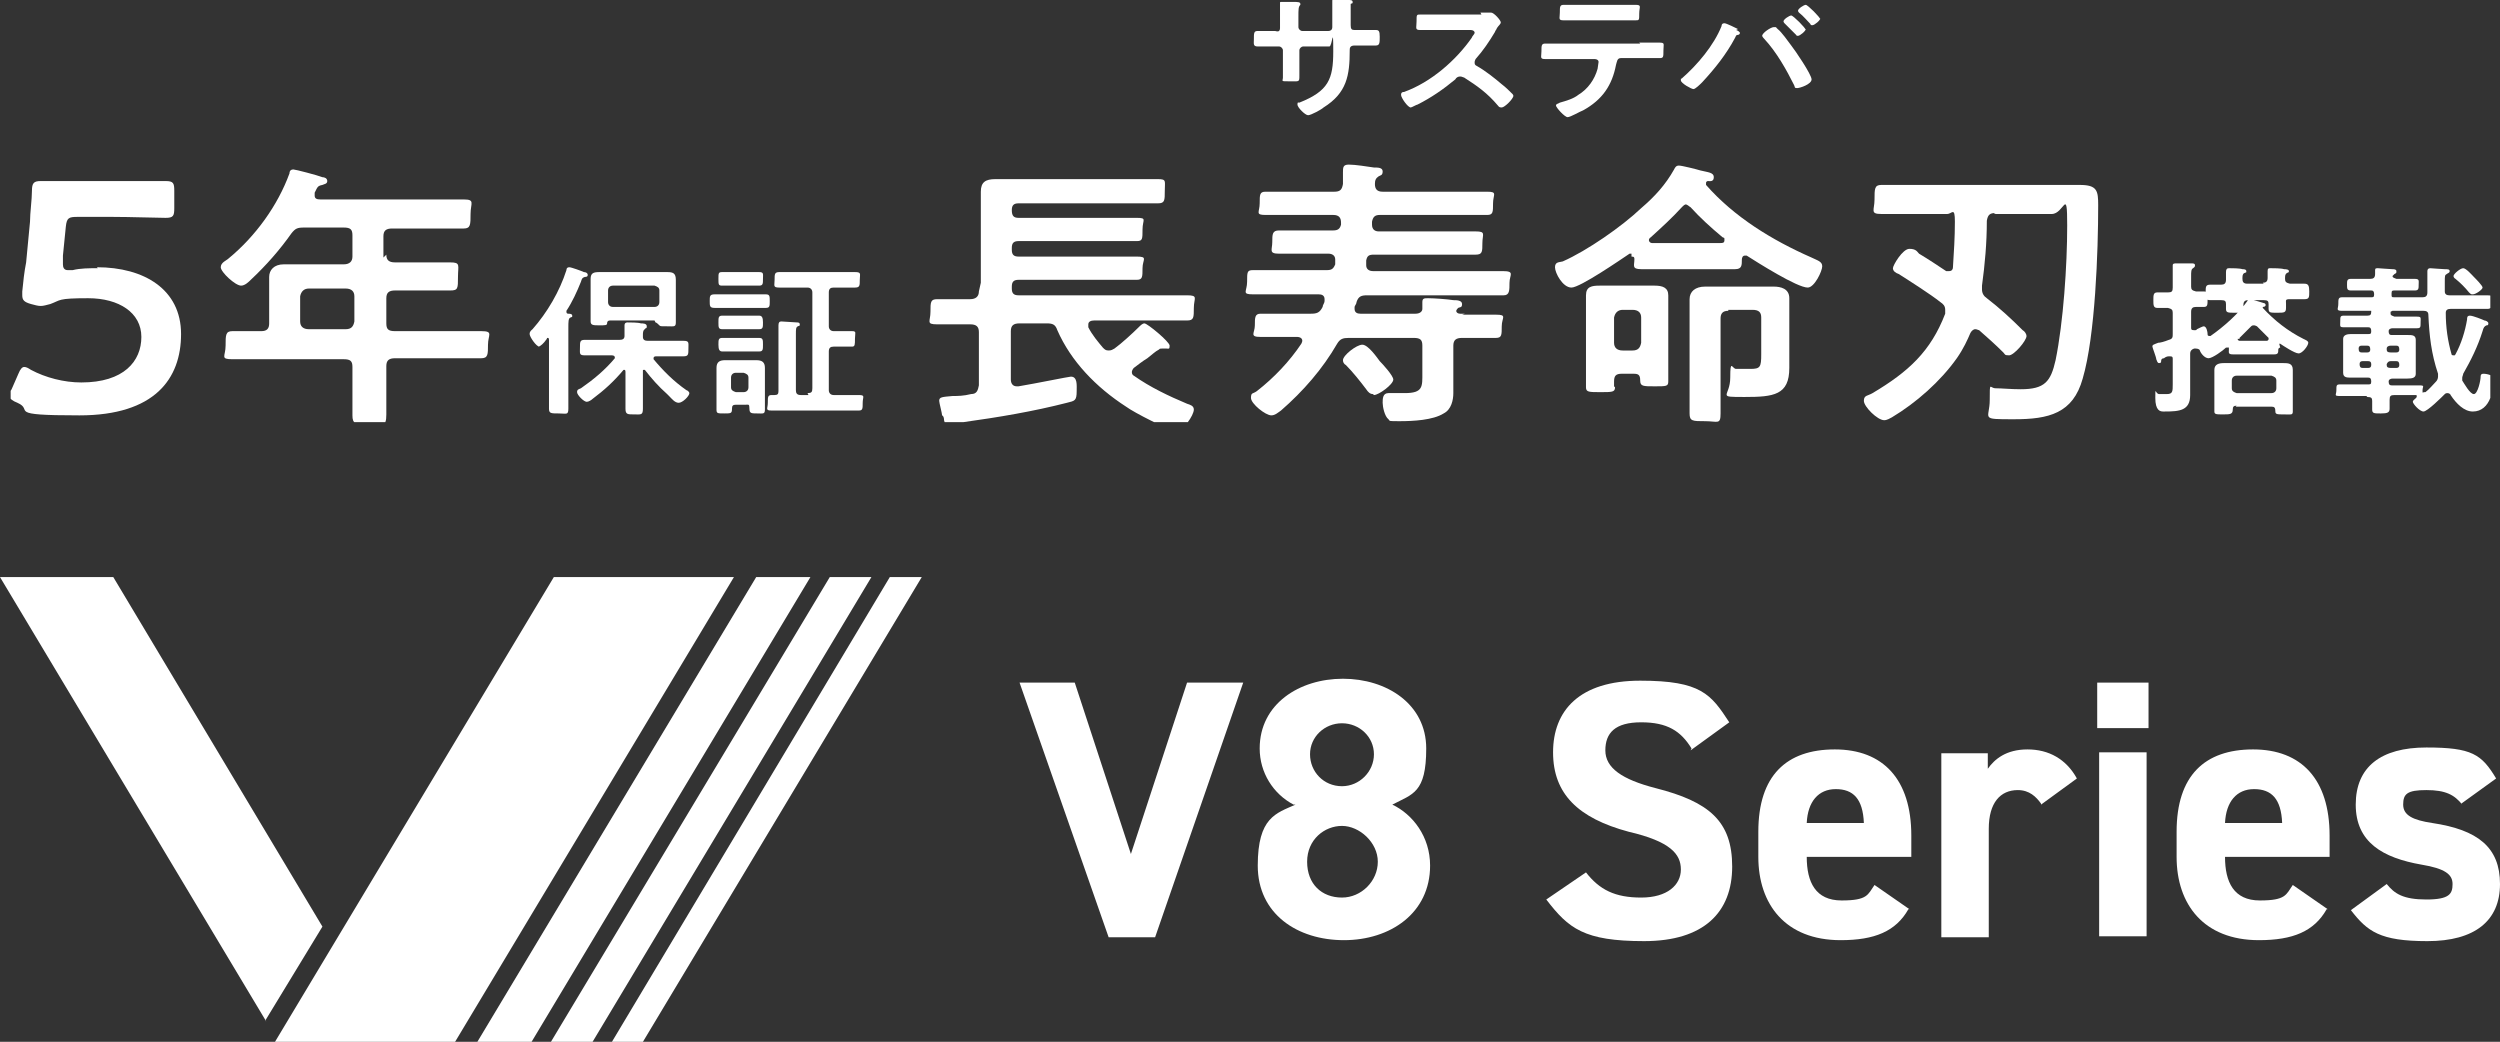 <?xml version="1.0" encoding="UTF-8"?>
<svg id="_レイヤー_1" data-name="レイヤー_1" xmlns="http://www.w3.org/2000/svg" xmlns:xlink="http://www.w3.org/1999/xlink" version="1.1" viewBox="0 0 258.2 107.6">
  <rect x="0" y="0" width="258.2" height="107.6" fill="#333333" stroke="none"/>
  <!-- Generator: Adobe Illustrator 30.0.0, SVG Export Plug-In . SVG Version: 2.1.1 Build 123)  -->
  <defs>
    <style>
      .st0 {
        fill: none;
      }

      .st1 {
        fill: #fff;
      }

      .st2 {
        clip-path: url(#clippath);
      }
    </style>
    <clipPath id="clippath">
      <rect class="st0" x="1.1" width="256.1" height="43.6"/>
    </clipPath>
  </defs>
  <g class="st2">
    <g>
      <path class="st1" d="M10,27.6c4.9,0,8.7,2.3,8.7,6.9s-2.7,8.4-10.5,8.4-4.6-.5-6.4-1.3c-.5-.2-.8-.4-.8-.7s0-.4.2-.7l.7-1.6c.2-.5.4-.7.6-.7s.4.1.7.3c1.5.8,3.4,1.3,5.2,1.3,4.4,0,6.2-2.2,6.2-4.7s-2.3-4-5.5-4-2.8.2-3.9.6c-.4.1-.7.2-1,.2s-.6-.1-1-.2c-.7-.2-.9-.4-.9-.9s0-.3,0-.4c.1-1,.2-2,.4-3l.4-4.2c0-.9.2-2.3.2-3.2,0-.8.2-1,.9-1s3.6,0,5.4,0h2c1.8,0,5.3,0,5.5,0,.8,0,.9.2.9,1v1.8c0,.8-.1,1-.9,1s-3.7-.1-5.5-.1h-3.6c-.9,0-1.1.1-1.2,1l-.3,3c0,.3,0,.6,0,.9s.1.6.5.6.3,0,.5,0c.8-.2,1.7-.2,2.6-.2h0Z"/>
      <path class="st1" d="M39.9,26.3c0,.5.2.8.9.8h2.5c1.1,0,2.1,0,3.2,0s.8.3.8,1.5,0,1.4-.8,1.4-2.1,0-3.2,0h-2.5c-.6,0-.9.2-.9.8v2.6c0,.6.2.8.9.8h5c1.3,0,2.6,0,3.9,0s.7.4.7,1.4,0,1.4-.7,1.4c-1.3,0-2.6,0-3.9,0h-5c-.6,0-.9.2-.9.8v.8c0,1.4,0,2.8,0,4.2s-.4,1-1.8,1-1.7,0-1.7-.9c0-1.4,0-2.8,0-4.2v-.8c0-.6-.2-.8-.9-.8h-7.6c-1.3,0-2.6,0-3.9,0s-.7-.3-.7-1.4,0-1.5.7-1.5,2,0,3,0c.6,0,.8-.3.8-.8v-2.7c0-.7,0-1.4,0-2.1s.5-1.3,1.5-1.3,1.5,0,2.2,0h4c.6,0,.9-.3.9-.8v-2.2c0-.6-.2-.8-.9-.8h-4.1c-.7,0-.9.1-1.3.6-1.2,1.7-2.6,3.3-4.2,4.8-.2.2-.6.6-1,.6-.6,0-2.1-1.4-2.1-1.9s.6-.7.8-.9c2.8-2.3,5.1-5.5,6.3-8.8,0-.3.2-.4.4-.4s2.5.6,3,.8c.2,0,.5.1.5.4s-.3.3-.5.4c-.5.1-.5.2-.8.8,0,.1,0,.2,0,.3,0,.3.2.4.6.4h11.1c1.3,0,2.5,0,3.7,0s.7.4.7,1.5,0,1.5-.7,1.5c-1.3,0-2.5,0-3.7,0h-3.7c-.6,0-.9.2-.9.8v2.2h0ZM31.9,29.8c-.5,0-.8.3-.9.8v2.6c0,.5.3.8.9.8h3.8c.6,0,.8-.3.9-.8v-2.6c0-.5-.3-.8-.9-.8h-3.8Z"/>
      <path class="st1" d="M55.7,35.8c-.3,0-1-1-1-1.3s.2-.4.3-.5c1.5-1.7,2.8-3.9,3.5-6.1,0-.2.1-.3.3-.3s1.3.4,1.5.5c.2,0,.4.1.4.3s-.2.2-.3.2c-.3.1-.3.2-.4.5-.4,1-.9,2.1-1.5,3h0c0,.2,0,.3.2.3.1,0,.4,0,.4.2s0,.1-.2.2c-.2.1-.2.4-.2,1.1v6.1c0,.8,0,1.5,0,2.2s-.2.5-1,.5-1,0-1-.5,0-1.5,0-2.2v-4.9s0-.2-.1-.2-.1,0-.1,0c0,0,0,.1-.1.2-.2.3-.6.7-.8.7h0ZM64,35.1c.3,0,.5-.1.5-.4,0-.3,0-.7,0-.9v-.2c0-.2.1-.3.3-.3.3,0,1.1,0,1.4.1.2,0,.6,0,.6.3s-.1.1-.2.3c-.2.1-.2.4-.2.6v.2c0,.3.2.4.5.4h1.8c.7,0,1.3,0,1.9,0s.5.2.5.8,0,.8-.5.8-1.3,0-1.9,0h-.9c-.1,0-.3,0-.3.2s0,.1,0,.1c1,1.2,2.1,2.3,3.4,3.2.1,0,.3.2.3.3,0,.3-.7,1-1.1,1s-.7-.4-1-.7c0,0-.1-.1-.2-.2-.9-.8-1.6-1.6-2.3-2.5,0,0,0,0-.1,0-.1,0-.1,0-.1.1v2c0,.6,0,1.2,0,1.9s-.2.6-.9.6-.9,0-.9-.6,0-1.2,0-1.9v-1.9s0-.2-.1-.2-.1,0-.1,0c-1,1.2-2,2.1-3.2,3-.1.1-.4.3-.6.3-.3,0-1-.7-1-1s.2-.3.4-.4c1.3-.9,2.5-1.9,3.5-3.1,0,0,0,0,0-.1,0-.1-.1-.2-.3-.2h-.9c-.6,0-1.3,0-1.9,0s-.5-.2-.5-.8,0-.8.5-.8,1.3,0,1.9,0h1.9,0ZM67.6,33.1h-4.6c-.2,0-.3.1-.3.3,0,.2-.2.2-.8.2s-.9,0-.9-.4,0-1,0-1.5v-2.9c0-.6.3-.7.9-.7h7c.6,0,.9.1.9.8v2.9c0,.5,0,1,0,1.5s-.2.4-.9.4-.7,0-.8-.1c-.1-.1-.3-.3-.4-.3h0ZM68.1,30c0-.3-.2-.4-.5-.5h-4.3c-.3,0-.5.2-.5.5v1.2c0,.3.2.5.5.5h4.3c.3,0,.5-.2.5-.5v-1.2Z"/>
      <path class="st1" d="M75.3,31.8c-.5,0-1,0-1.5,0s-.5-.2-.5-.7,0-.7.5-.7,1,0,1.5,0h2.3c.5,0,1.1,0,1.5,0s.4.2.4.7,0,.7-.4.7-1,0-1.5,0h-2.3ZM76.9,41.8h-.9c-.3,0-.4.1-.4.4,0,.5-.1.5-.8.5s-.8,0-.8-.4,0-.9,0-1.3v-1.9c0-.4,0-.7,0-1.1,0-.6.3-.8.9-.8h3.2c.6,0,.9.2.9.8v3c0,.4,0,.8,0,1.3s-.2.4-.8.4-.8,0-.8-.5-.1-.4-.4-.4h0ZM75.9,36.3c-.5,0-1,0-1.3,0s-.4-.2-.4-.7,0-.7.4-.7.8,0,1.3,0h1.2c.5,0,.9,0,1.3,0s.4.2.4.7,0,.7-.4.7-.8,0-1.3,0h-1.2ZM75.8,29.5h-1.2c-.4,0-.4-.1-.4-.7s0-.7.4-.7h3.8c.5,0,.4.2.4.7s0,.7-.4.7h-2.6ZM75.9,34c-.5,0-.9,0-1.3,0s-.4-.2-.4-.7,0-.7.4-.7.8,0,1.3,0h1.2c.5,0,1,0,1.3,0s.4.2.4.7,0,.7-.4.7-.9,0-1.3,0h-1.2ZM76.8,40.5c.3,0,.5-.2.5-.5v-1c0-.3-.2-.4-.5-.5h-.8c-.3,0-.5.2-.5.5v1c0,.3.2.4.5.5h.8ZM83.4,40.6c.4,0,.5-.1.5-.5v-9.9c0-.3-.2-.5-.5-.5h-.9c-.7,0-1.3,0-2,0s-.5-.2-.5-.8,0-.8.5-.8,1.3,0,2,0h3.8c.7,0,1.3,0,2,0s.5.2.5.8,0,.8-.5.8-1.4,0-2,0h-.2c-.3,0-.5.1-.5.5v3.5c0,.3.2.5.5.5h.3c.5,0,1.1,0,1.6,0s.3.2.3.8,0,.8-.3.8-1.1,0-1.6,0h-.3c-.3,0-.5.1-.5.5v4c0,.3.2.5.5.5h.6c.7,0,1.3,0,2,0s.4.2.4.8,0,.8-.4.8c-.7,0-1.3,0-2,0h-5c-.7,0-1.3,0-2,0s-.4-.2-.4-.8,0-.8.4-.8h.3c.3,0,.4-.1.4-.4v-5.7c0-.4,0-.8,0-1.1h0c0-.3.1-.4.3-.4s1.4.1,1.6.1c.1,0,.3,0,.3.2s0,.1-.2.2c-.2.1-.2.3-.2.8v5.8c0,.3.1.5.5.5h.8,0Z"/>
      <path class="st1" d="M101.3,29.2v-7.4c0-.8,0-1.4,0-2,0-1,.5-1.3,1.5-1.3s1.5,0,2.3,0h11.8c.9,0,1.8,0,2.7,0s.7.2.7,1.2,0,1.3-.7,1.3-1.8,0-2.7,0h-11.7c-.5,0-.7.2-.7.7h0c0,.6.2.8.7.8h8.8c1.1,0,2.3,0,3.4,0s.6.2.6,1.2,0,1.2-.6,1.2c-1.1,0-2.3,0-3.4,0h-8.8c-.5,0-.7.2-.7.7v.2c0,.5.2.7.7.7h8.9c1.1,0,2.1,0,3.3,0s.6.3.6,1.2,0,1.2-.6,1.2c-1.1,0-2.2,0-3.3,0h-8.9c-.5,0-.7.2-.7.7v.2c0,.5.2.7.7.7h13.7c1.2,0,2.5,0,3.7,0s.7.3.7,1.3,0,1.3-.7,1.3c-1.2,0-2.5,0-3.7,0h-5.9c-.3,0-.6.1-.6.4s0,.2,0,.3c.4.8,1,1.5,1.5,2.1.2.2.3.3.6.3s.4-.1.6-.2c.7-.5,1.9-1.6,2.5-2.2.2-.2.4-.4.6-.4.3,0,2.6,1.9,2.6,2.3s-.1.3-.3.3-.1,0-.2,0c0,0-.2,0-.3,0-.2,0-.2,0-.3.1-.4.2-.8.6-1.2.9-.5.3-1,.7-1.4,1-.1.1-.2.3-.2.4s0,.3.2.4c1.7,1.2,3.6,2.1,5.5,2.9.3.1.7.2.7.6,0,.6-1.1,2.2-1.8,2.2s-4.4-1.9-5.2-2.5c-3.1-2-5.7-4.7-7.1-7.9-.2-.6-.5-.7-1.1-.7h-2.8c-.6,0-.9.2-.9.8v5c0,.4.2.7.6.7s.2,0,.2,0c1.8-.3,5.2-1,5.4-1,.7,0,.6.9.6,1.5,0,1-.2,1-1,1.2-3.5.9-7.1,1.5-10.7,2-.7,0-.8.1-1,.5,0,.2-.2.3-.4.3-.3,0-.4-.3-.6-1,0-.1,0-.4-.2-.5,0-.2-.3-1.3-.3-1.5,0-.4.3-.4,1.4-.5.5,0,1.1,0,1.9-.2.6,0,.7-.4.8-.9v-5.5c0-.6-.3-.8-.9-.8-1.1,0-2.2,0-3.4,0s-.7-.3-.7-1.3,0-1.3.7-1.3c1.1,0,2.2,0,3.4,0,.6,0,.9-.3.9-.8h0Z"/>
      <path class="st1" d="M151,32.5c1.2,0,2.3,0,3.5,0s.6.3.6,1.2,0,1.2-.6,1.2c-1.2,0-2.4,0-3.5,0h0c-.6,0-.9.2-.9.8v2.9c0,.7,0,1.3,0,2s-.2,1.7-1,2.1c-1.1.7-3.2.8-4.5.8s-1,0-1.2-.2c-.4-.3-.6-1.3-.6-1.7s0-1,.6-1,.4,0,.6,0c.3,0,.7,0,1.1,0,1.9,0,1.8-.7,1.8-2.1v-2.8c0-.6-.2-.8-.9-.8h-6.7c-.6,0-.9.1-1.2.6-1.5,2.6-3.5,4.9-5.8,6.9-.3.2-.6.5-1,.5-.6,0-2.1-1.2-2.1-1.8s.2-.4.6-.7c1.8-1.4,3.4-3.1,4.6-4.9,0,0,.1-.2.1-.3,0-.3-.3-.4-.5-.4h-.3c-1.2,0-2.3,0-3.5,0s-.6-.4-.6-1.2,0-1.2.6-1.2c1.2,0,2.3,0,3.5,0h1.7c.6,0,.9-.1,1.2-.7,0-.2.2-.4.2-.6,0,0,0-.1,0-.2,0-.4-.3-.5-.6-.5h-3.1c-1.2,0-2.5,0-3.7,0s-.6-.3-.6-1.3,0-1.2.6-1.2c1.2,0,2.5,0,3.7,0h3.9c.5,0,.7-.1.9-.6,0,0,0-.2,0-.3,0,0,0-.1,0-.2,0-.4-.3-.6-.7-.6h-1.7c-1.1,0-2.3,0-3.4,0s-.7-.4-.7-1.2,0-1.2.7-1.2c1.1,0,2.3,0,3.4,0h2.2c.5,0,.7-.2.8-.6v-.2c0-.5-.2-.8-.8-.8h-3.6c-1.1,0-2.3,0-3.4,0s-.6-.3-.6-1.2,0-1.2.6-1.2c1.1,0,2.3,0,3.4,0h3.7c.6,0,.8-.2.9-.8v-1.2c0-.5,0-.8.6-.8.7,0,1.9.2,2.6.3.4,0,.9,0,.9.4s-.2.4-.4.5c-.3.2-.4.4-.4.8,0,.5.2.8.8.8h7.4c1.1,0,2.3,0,3.4,0s.6.3.6,1.2,0,1.2-.6,1.2c-1.1,0-2.3,0-3.4,0h-7.7c-.5,0-.7.2-.8.7v.3c0,.5.3.7.7.7h6.6c1.1,0,2.3,0,3.4,0s.7.3.7,1.2,0,1.2-.7,1.2c-1.1,0-2.3,0-3.4,0h-7.1c-.5,0-.7.1-.8.6,0,0,0,.2,0,.3v.2c0,.4.3.6.7.6h9.7c1.2,0,2.4,0,3.7,0s.7.4.7,1.2,0,1.3-.6,1.3c-1.2,0-2.5,0-3.7,0h-10.4c-.6,0-.9.1-1.1.7,0,.2-.2.4-.2.5,0,0,0,.1,0,.2,0,.4.3.5.6.5h5.7c.4,0,.7-.2.7-.5s0-.3,0-.4c0,0,0-.2,0-.3,0-.4.2-.4.6-.4.6,0,2,.1,2.6.2.3,0,.9,0,.9.4s-.2.3-.4.4c0,0-.2.2-.2.3,0,.2.2.3.4.3h.5ZM141.8,40.7c-.3,0-.5-.2-.7-.5-.6-.8-1.4-1.8-2.1-2.5-.2-.1-.3-.3-.3-.5,0-.5,1.4-1.6,2-1.6s1.5,1.3,1.8,1.7c.3.3,1.4,1.5,1.4,1.9,0,.5-1.5,1.6-2,1.6h0Z"/>
      <path class="st1" d="M168.5,26.2c-.1,0-.2,0-.2,0-.9.6-5.1,3.5-6,3.5s-1.7-1.5-1.7-2.1.5-.5.8-.6c2.5-1.1,6.1-3.6,8.1-5.5,1.4-1.2,2.5-2.4,3.4-4,.1-.2.2-.4.5-.4s1.9.4,2.2.5c.8.2,1.4.2,1.4.7s-.4.4-.6.4c0,0-.2,0-.2.2s0,.1,0,.2c2.9,3.3,6.8,5.7,10.9,7.5.6.3,1.1.4,1.1.9s-.8,2.2-1.5,2.2c-1.1,0-5.2-2.6-6.3-3.3,0,0-.2,0-.2,0-.2,0-.3.2-.3.4,0,.6,0,1-.7,1s-1.8,0-2.8,0h-4.1c-.9,0-1.8,0-2.8,0s-.7-.4-.7-1c0-.2,0-.3-.3-.3h0ZM166.8,40c0,.5-.3.5-1.5.5s-1.5,0-1.5-.5,0-1.3,0-2v-5.9c0-.5,0-1.1,0-1.6,0-.9.6-1,1.4-1s1,0,1.4,0h2.9c.5,0,.9,0,1.4,0,.8,0,1.4.2,1.4,1s0,1.1,0,1.6v5.3c0,.4,0,1.8,0,2,0,.5-.2.5-1.4.5s-1.5,0-1.5-.6-.2-.7-.7-.7h-1.2c-.6,0-.8.2-.8.8,0,.2,0,.4,0,.5h0ZM169.5,32.8c0-.5-.3-.8-.9-.8h-1c-.5,0-.8.3-.9.8v2.6c0,.5.3.8.9.8h1c.6,0,.8-.3.9-.8v-2.6ZM174.2,21.1c-.2,0-.3.1-.5.3-1,1.1-2.1,2.1-3.2,3.1,0,0-.2.1-.2.3,0,.2.2.3.3.3.5,0,1.1,0,1.6,0h4.1c.5,0,1,0,1.4,0,.2,0,.4,0,.4-.3s0-.2-.2-.3c-1.2-1-2.3-2-3.3-3.1-.2-.1-.3-.3-.6-.3h0ZM178.5,32.1c-.6,0-.8.3-.8.8v6.3c0,1.2,0,2.3,0,3.5s-.3.8-1.6.8-1.6,0-1.6-.8c0-1.2,0-2.3,0-3.5v-5.9c0-.8,0-1.6,0-2.4s.6-1.3,1.6-1.3,1.3,0,2,0h3.1c.6,0,1.3,0,2,0s1.6.2,1.6,1.2,0,1.6,0,2.4v2.7c0,.7,0,1.4,0,2.1,0,2.8-1.6,3-4.6,3s-1.5,0-1.5-2,.2-.9.6-.9.9,0,1.5,0c1,0,1.1-.2,1.1-1.5v-3.8c0-.5-.2-.8-.9-.8h-2.5Z"/>
      <path class="st1" d="M206.1,22c-.6,0-.8.2-.9.8,0,2.3-.2,4.5-.5,6.7,0,0,0,.3,0,.4,0,.4.2.7.5.9,1.3,1,2.5,2.1,3.7,3.3.2.1.4.4.4.6,0,.5-1.3,2-1.8,2s-.4-.1-.6-.3c-.8-.8-1.7-1.6-2.5-2.3-.1,0-.2-.1-.4-.1s-.4.2-.5.4c-.3.7-.7,1.6-1.4,2.6-1.7,2.4-4.2,4.6-6.7,6.1-.2.1-.5.3-.8.3-.7,0-2.1-1.4-2.1-2s.4-.5.9-.8c3.7-2.2,6-4.3,7.5-8.2,0-.1,0-.2,0-.4,0-.4-.2-.6-.5-.8-1-.8-3.2-2.2-4.3-2.9-.3-.1-.6-.3-.6-.6s1-2,1.7-2,.8.3,1,.5c1,.6,1.9,1.2,2.8,1.8.1,0,.2,0,.3,0,.3,0,.4-.2.4-.4.1-1.6.2-3.1.2-4.7s-.3-.8-.8-.8h-3.2c-1.2,0-2.4,0-3.6,0s-.7-.4-.7-1.5,0-1.5.7-1.5c1.2,0,2.4,0,3.6,0h13.6c1.1,0,2.2,0,3.3,0,1.8,0,1.9.6,1.9,2.1,0,4.7-.3,13.5-1.6,17.9-1,3.6-3.5,4.2-7.1,4.2s-2.5,0-2.5-2,0-1.2.6-1.2,1.6.1,2.6.1c2.5,0,3.1-.8,3.6-3,.8-3.9,1.2-9.8,1.2-13.9s-.3-1.2-1.6-1.2h-6Z"/>
      <path class="st1" d="M235.5,35.9c-.1,0-.2.1-.2.2,0,.3,0,.5-.4.5s-.9,0-1.4,0h-1.5c-.4,0-.9,0-1.4,0s-.4-.2-.4-.5,0-.2-.2-.2,0,0-.1,0c-.3.3-1.4,1.1-1.8,1.1s-.8-.5-.9-.8c0-.1-.2-.2-.4-.2s-.1,0-.2,0c-.3.1-.4.3-.4.5v4.3c0,1.6-1.1,1.7-2.6,1.7h-.2c-.3,0-.8-.1-.8-1.4s0-.4.4-.4.5,0,.8,0c.6,0,.6-.3.6-1v-2.6c0-.2,0-.3-.3-.3h-.1c-.2,0-.4.1-.5.2-.2,0-.3.1-.3.3,0,.1,0,.2-.2.2s-.2-.2-.3-.4c0-.2-.4-1.2-.4-1.3,0-.2.1-.2.6-.4.2,0,.6-.1,1.1-.3.4-.1.4-.3.4-.6v-2.2c0-.3-.1-.4-.5-.5-.2,0-.9,0-1.1,0-.4,0-.4-.3-.4-.8s0-.8.4-.8.8,0,1.1,0c.4,0,.5-.1.5-.5v-.8c0-.4,0-.9,0-1.3v-.2c0-.2.2-.2.4-.2.3,0,1.2,0,1.5,0,.2,0,.4,0,.4.2s-.1.2-.2.3c-.2.1-.2.4-.2.8v1.1c0,.3.1.4.5.5h.8c.4,0,.4.2.4.8s0,.8-.4.8-.6,0-.8,0c-.3,0-.5.1-.5.5v1.6c0,.2,0,.3.3.3s.2,0,.3-.1c.2-.1.6-.3.7-.3.3,0,.4.6.4.8,0,.1,0,.2.2.2s0,0,.1,0c1.3-.9,2.9-2.3,3.8-3.6,0,0,.1-.2.2-.2.2,0,1.2.3,1.5.4.1,0,.2.1.2.2s-.1.2-.3.2c0,0,0,0,0,.1s0,0,0,0c1.2,1.3,2.6,2.4,4.2,3.2.2.1.5.2.5.4,0,.3-.6,1.1-1,1.1s-1.6-.8-1.9-1c0,0,0,0-.1,0h0ZM233.7,29.2c.3,0,.5-.1.5-.5s0-.6,0-.7h0c0-.3.1-.3.3-.3.3,0,1.1,0,1.4.1.1,0,.5,0,.5.2s-.1.1-.2.2c-.2.1-.2.3-.2.6s.1.4.5.5c.4,0,1.1,0,1.5,0s.5.2.5.8,0,.8-.5.8-1,0-1.5,0-.4.1-.4.5v.4c0,.5-.2.5-.9.5-1,0-.9,0-.9-.9,0-.3-.1-.4-.5-.4h-1.6c-.3,0-.5.1-.5.5v.4c0,.4-.2.4-.9.4s-.9,0-.9-.4v-.5c0-.3-.1-.4-.5-.4-.3,0-.8,0-1.1,0-.5,0-.5-.2-.5-.8s0-.8.5-.8.7,0,1.1,0c.3,0,.5-.1.5-.5,0-.2,0-.6,0-.8h0c0-.3.1-.4.3-.4.3,0,1.1,0,1.4.1.1,0,.4,0,.4.2s0,.1-.2.2c-.2.1-.2.3-.2.6,0,.3.1.5.5.5h1.7ZM231,41.9c-.3,0-.4.1-.4.4h0c0,.5-.3.5-1,.5s-.9,0-.9-.3v-4.3c0-.6.5-.7,1-.7h6.1c.5,0,1,0,1,.7v4.3c0,.4-.2.3-.9.3s-.9,0-.9-.3h0c0-.4-.1-.5-.4-.5h-3.7,0ZM234.6,40.6c.3,0,.5-.2.5-.5v-.8c0-.3-.2-.4-.5-.5h-3.6c-.3,0-.5.2-.5.5v.8c0,.3.2.4.5.5h3.6ZM231.1,35c0,.1.1.2.2.2h2.8s.2,0,.2-.2,0-.1,0-.1c-.4-.4-.8-.8-1.2-1.2,0,0-.2-.1-.3-.1s-.2,0-.3.1c-.4.4-.8.8-1.2,1.2,0,0,0,0,0,.1h0Z"/>
      <path class="st1" d="M244.4,40.9h-.6c-.7,0-1.4,0-2.1,0s-.4-.1-.4-.6,0-.6.4-.6c.7,0,1.4,0,2.1,0h.8c.2,0,.3,0,.3-.3h0c0-.3-.1-.4-.3-.4h-1.8c-.4,0-.8,0-.8-.5v-3.5c0-.4.4-.5.8-.5h1.8c.2,0,.3,0,.3-.3h0c0-.3-.1-.4-.3-.4h-.8c-.6,0-1.2,0-1.7,0s-.4-.1-.4-.6,0-.6.4-.6c.6,0,1.2,0,1.7,0h.7c.3,0,.4-.1.4-.4s0-.2,0-.3c0-.2.2-.2.3-.2.2,0,1.2.1,1.5.1.1,0,.4,0,.4.2s-.1.1-.2.2c0,0,0,.1,0,.2,0,.2.2.2.4.3h.6c.6,0,1.2,0,1.7,0s.4.1.4.6,0,.6-.4.6c-.6,0-1.2,0-1.7,0h-.8c-.2,0-.4.1-.4.3h0c0,.3.1.4.3.4h1.7c.4,0,.8,0,.8.5v3.5c0,.4-.3.5-.9.5h-1.5c-.2,0-.4.1-.4.3h0c0,.3.1.4.3.4h.7c.7,0,1.4,0,2.1,0s.4.1.4.5,0,.2.2.2,0,0,.1,0c.4-.3.8-.8,1.1-1.1.1-.1.2-.3.2-.5s0-.2,0-.3c-.7-2.1-.9-3.9-1-6.1,0-.3-.2-.4-.5-.4h-6.3c-.7,0-1.4,0-2.1,0s-.4-.2-.4-.7,0-.7.4-.7c.7,0,1.4,0,2.1,0h.9c.2,0,.3,0,.3-.3h0c0-.3-.1-.4-.3-.4h-2.1c-.4,0-.4-.2-.4-.6s0-.6.4-.6c.5,0,1,0,1.5,0h.5c.3,0,.5-.1.5-.5,0-.1,0-.3,0-.4,0-.2.1-.2.3-.2s1.2.1,1.5.1c.1,0,.4,0,.4.2s0,.2-.2.3c0,0-.2.2-.2.2,0,.2.2.2.4.3h.4c.5,0,1,0,1.5,0s.4.2.4.6,0,.6-.4.6h-2.1c-.2,0-.3,0-.3.3h0c0,.4,0,.4.3.4h2.9c.3,0,.5-.1.5-.5v-2.2c0-.2.1-.3.3-.3s1.2.1,1.5.1c.3,0,.5,0,.5.2s-.2.2-.3.3c-.2.1-.2.2-.2.8v1c0,.3.2.4.5.4h1.8c.7,0,1.4,0,2.1,0s.4.2.4.7,0,.7-.4.7c-.7,0-1.4,0-2.1,0h-1.7c-.3,0-.5.1-.5.4,0,1.5.2,2.9.6,4.3,0,0,0,.1.2.1s.1,0,.2-.1c.6-1.1,1-2.4,1.2-3.6,0-.2,0-.4.3-.4s1.3.4,1.5.5c.1,0,.4.1.4.3s-.1.2-.2.2c-.2.1-.3.2-.4.6-.5,1.6-1.2,3-2,4.4,0,.1-.1.3-.1.4s0,.2,0,.3c.2.3.8,1.4,1.2,1.4s.7-1.4.7-1.8c0-.1,0-.3.3-.3.4,0,1.2.2,1.2.7s-.3,1.4-.5,1.8c-.3.8-.9,1.4-1.8,1.4s-1.7-.8-2.3-1.7c0-.1-.2-.2-.3-.2s-.2,0-.3.1c-.3.3-1.8,1.8-2.2,1.8s-1.1-.8-1.1-1,.3-.3.4-.5c0,0,0,0,0-.1,0-.1,0-.1-.2-.1-.5,0-1.1,0-1.6,0h-.5c-.4,0-.5.1-.5.5v.9c0,.4-.2.5-.9.5s-.9,0-.9-.4,0-.6,0-.9c0-.3-.1-.4-.5-.4h0ZM243.9,35.7c-.2,0-.3.1-.3.3h0c0,.3.1.4.3.4h.6c.2,0,.3-.1.3-.3h0c0-.3-.1-.4-.3-.4h-.6ZM244.9,37.6c0-.2-.1-.3-.3-.3h-.6c-.2,0-.3.1-.3.3h0c0,.3.1.4.3.4h.6c.2,0,.3-.1.3-.3h0c0-.1,0-.1,0-.1ZM246.5,36.1c0,.2.1.3.4.3h.6c.2,0,.3-.1.3-.3h0c0-.3-.1-.4-.3-.4h-.6c-.2,0-.4.1-.4.3h0ZM246.5,37.7c0,.2.1.3.4.3h.6c.2,0,.3-.1.3-.3h0c0-.3-.1-.4-.3-.4h-.6c-.2,0-.3.1-.4.3h0ZM255.3,30.4c-.1,0-.2-.1-.3-.2-.4-.5-.9-1-1.4-1.4,0,0-.2-.1-.2-.3,0-.2.7-.8,1-.8s.9.7,1.1.9c.2.2.9.9.9,1.1s-.7.7-1,.7h0Z"/>
      <path class="st1" d="M131.7,3.3c.2,0,.5,0,.5-.4v-1c0-.8,0-1.6,0-1.6,0-.1,0-.1.2-.1.4,0,.7,0,1.2,0,.4,0,.7,0,.7.2s0,.1,0,.1c-.2.2-.2.4-.2,1.3v1c0,.2.2.4.4.4h2.7c.2,0,.4-.1.4-.4,0-.5,0-2.1,0-2.5v-.2c0-.1,0-.2.2-.2.2,0,1.1,0,1.4.1.3,0,.5,0,.5.2s0,.1-.2.2c0,0,0,.7,0,1.2v1h0c0,.4.1.5.4.5h.4c.5,0,1.5,0,1.8,0s.4.1.4.7,0,.9-.4.9c-.6,0-1.2,0-1.8,0h-.4c-.5,0-.5.3-.5.5,0,2.6-.3,4.4-2.7,5.9-.2.2-1.3.8-1.6.8s-1.1-.8-1.1-1.1.1-.2.2-.2c3-1.2,3.5-2.4,3.5-5.3s-.1-.5-.4-.5h-2.7c-.2,0-.4.2-.4.4v1.4c0,.4,0,.8,0,1.2,0,.7,0,.6-1,.6s-.7,0-.7-.4,0-.9,0-1.4v-1.4c0-.2-.2-.4-.4-.4h-.5c-.6,0-1.2,0-1.7,0s-.4-.3-.4-.7c0-.7,0-.9.4-.9s1.2,0,1.8,0h.4Z"/>
      <path class="st1" d="M152.9,1.3c.2,0,.5,0,.7,0,0,0,.2,0,.4,0,.3,0,1,.8,1,1s-.2.3-.4.6c0,.1-.2.3-.2.4-.6,1-1.2,1.9-2,2.8,0,0-.1.2-.1.3,0,.2,0,.3.2.4.9.5,1.9,1.3,2.6,1.9.4.3.8.7,1.1,1,0,0,.1.1.1.2,0,.3-.9,1.2-1.2,1.2s-.3-.1-.4-.2c-1.1-1.3-2.1-2-3.5-2.9-.1,0-.2-.1-.4-.1-.2,0-.4.1-.5.3-1.2,1-2.5,1.9-3.9,2.6-.1,0-.6.3-.7.3-.3,0-1-1-1-1.3s.2-.3.3-.3c2.8-1,5.4-3.3,7-5.6,0-.1.3-.4.3-.5,0-.2-.2-.3-.4-.3h-3.2c-.7,0-1.4,0-2,0s-.4-.2-.4-.9,0-.7.4-.7c.7,0,1.4,0,2,0h4.3Z"/>
      <path class="st1" d="M169.3,4.4c.7,0,1.3,0,2,0s.5.1.5.8,0,.8-.4.8c-.7,0-1.4,0-2,0h-2c-.4,0-.4.4-.5.7-.4,2.1-1.4,3.6-3.4,4.7-.3.1-1.3.7-1.6.7s-1.2-1-1.2-1.2.3-.2.4-.3c.7-.2,1.4-.4,1.9-.8,1-.6,1.7-1.6,2-2.7,0-.1.1-.6.1-.7,0-.2-.2-.3-.4-.3h-3.2c-.6,0-1.3,0-1.9,0s-.4-.2-.4-.8,0-.8.4-.8c.7,0,1.3,0,2,0h7.8,0ZM166.9.5c.7,0,1.3,0,2,0s.4.2.4.9,0,.7-.4.7c-.7,0-1.3,0-2,0h-3.4c-.7,0-1.4,0-2,0s-.4-.2-.4-.8,0-.8.4-.8c.7,0,1.4,0,2,0h3.4,0Z"/>
      <path class="st1" d="M179.3,3.1c.1,0,.4.2.4.3s-.1.2-.2.2c-.2,0-.2.1-.3.3-.9,1.7-2.1,3.2-3.4,4.6-.2.2-.7.7-.9.7s-1.3-.6-1.3-.9,0-.1.1-.2c1.6-1.4,3.3-3.4,4.1-5.4,0-.2.1-.3.3-.3s1.2.5,1.4.6ZM183.6,3c.4.3,1.1,1.3,1.4,1.7.4.5,2.1,3,2.1,3.5s-1.2.9-1.5.9-.2-.1-.3-.3c-.8-1.6-1.8-3.4-3.1-4.8,0,0-.2-.2-.2-.3,0-.3.9-.9,1.2-.9s.2,0,.3.1h0ZM186.5,3c0,.2-.6.7-.8.7s-.1,0-.2-.1c-.4-.4-.8-.8-1.2-1.2,0,0-.1-.1-.1-.2,0-.2.6-.6.8-.6s1.5,1.3,1.5,1.5h0ZM188,1.9c0,.2-.6.7-.8.7s-.2,0-.2-.1c-.4-.4-.7-.8-1.2-1.2,0,0-.1-.1-.1-.2,0-.2.6-.6.8-.6s1.5,1.3,1.5,1.5Z"/>
    </g>
  </g>
  <path class="st1" d="M66.5,107.6h-3.3l28.7-48h3.3l-28.8,48h0Z"/>
  <path class="st1" d="M27.5,105.5L0,59.6h11.7c0,0,21.6,36.1,21.6,36.1l-5.9,9.7Z"/>
  <path class="st1" d="M54.9,107.6h-5.6l28.8-48h5.6l-28.8,48Z"/>
  <path class="st1" d="M61.2,107.6h-4.3l28.8-48h4.3l-28.8,48h0Z"/>
  <path class="st1" d="M47,107.6h-18.6l28.8-48h18.6l-28.8,48h0Z"/>
  <path class="st1" d="M111,70.5l5.8,17.7,5.8-17.7h5.8l-9.1,26.3h-4.8l-9.2-26.3h5.8,0Z"/>
  <path class="st1" d="M133.6,83.1c-2.1-1.1-3.5-3.3-3.5-5.8,0-4.6,4.1-7.2,8.6-7.2s8.6,2.6,8.6,7.2-1.4,4.7-3.5,5.8c2.1,1,3.9,3.3,3.9,6.3,0,4.9-4.1,7.7-8.9,7.7s-8.9-2.7-8.9-7.7,1.9-5.4,3.9-6.3h0ZM138.6,92.7c2,0,3.7-1.7,3.7-3.7s-1.9-3.7-3.7-3.7-3.6,1.4-3.6,3.7,1.5,3.7,3.6,3.7ZM138.6,81.2c1.8,0,3.3-1.5,3.3-3.3s-1.5-3.2-3.3-3.2-3.3,1.4-3.3,3.2,1.4,3.3,3.3,3.3Z"/>
  <path class="st1" d="M174.7,77.3c-1.1-1.8-2.5-2.7-5.2-2.7s-3.7,1.1-3.7,2.9,1.7,3,5.2,3.9c5.5,1.4,7.9,3.4,7.9,8.1s-2.9,7.7-9.1,7.7-7.8-1.3-10.1-4.3l4.1-2.8c1.4,1.8,3,2.6,5.7,2.6s4.1-1.3,4.1-2.9-1.1-2.9-5.4-3.9c-5.2-1.4-7.8-3.9-7.8-8.2s2.7-7.4,9-7.4,7.3,1.4,9.2,4.3l-4,2.9Z"/>
  <path class="st1" d="M197.1,93.9c-1.3,2.3-3.5,3.2-7,3.2-5.7,0-8.5-3.7-8.5-8.6v-2.6c0-5.8,2.9-8.5,7.9-8.5s7.9,3.1,7.9,8.9v2.2h-10.8c0,2.6.9,4.5,3.6,4.5s2.7-.6,3.4-1.6l3.6,2.5h0ZM186.5,85h6c-.1-2.5-1.1-3.5-2.9-3.5s-2.9,1.3-3,3.5Z"/>
  <path class="st1" d="M210.8,83c-.5-.7-1.2-1.4-2.4-1.4-1.8,0-3,1.3-3,4v11.2h-4.9v-19h4.8v1.6c.7-1,1.9-2,4.1-2s4,1,5.1,3l-3.7,2.7Z"/>
  <path class="st1" d="M216.6,70.5h5.3v4.7h-5.3v-4.7ZM216.8,77.7h4.9v19h-4.9v-19Z"/>
  <path class="st1" d="M240.3,93.9c-1.3,2.3-3.5,3.2-7,3.2-5.7,0-8.5-3.7-8.5-8.6v-2.6c0-5.8,2.9-8.5,7.9-8.5s7.9,3.1,7.9,8.9v2.2h-10.8c0,2.6.9,4.5,3.6,4.5s2.7-.6,3.4-1.6l3.6,2.5h0ZM229.7,85h6c-.1-2.5-1.1-3.5-2.9-3.5s-2.9,1.3-3,3.5Z"/>
  <path class="st1" d="M254.3,83.1c-.8-1-1.7-1.5-3.7-1.5s-2.4.4-2.4,1.5,1,1.6,3,1.9c4.7.7,7,2.5,7,6.3s-2.6,5.9-7.5,5.9-6.2-1-7.9-3.2l3.7-2.7c.8,1,1.7,1.6,4.1,1.6s2.7-.6,2.7-1.6-.8-1.6-3.2-2c-4-.7-6.8-2.3-6.8-6.2s2.6-5.9,7.3-5.9,5.7.7,7.2,3.2l-3.6,2.6h0Z"/>
</svg>